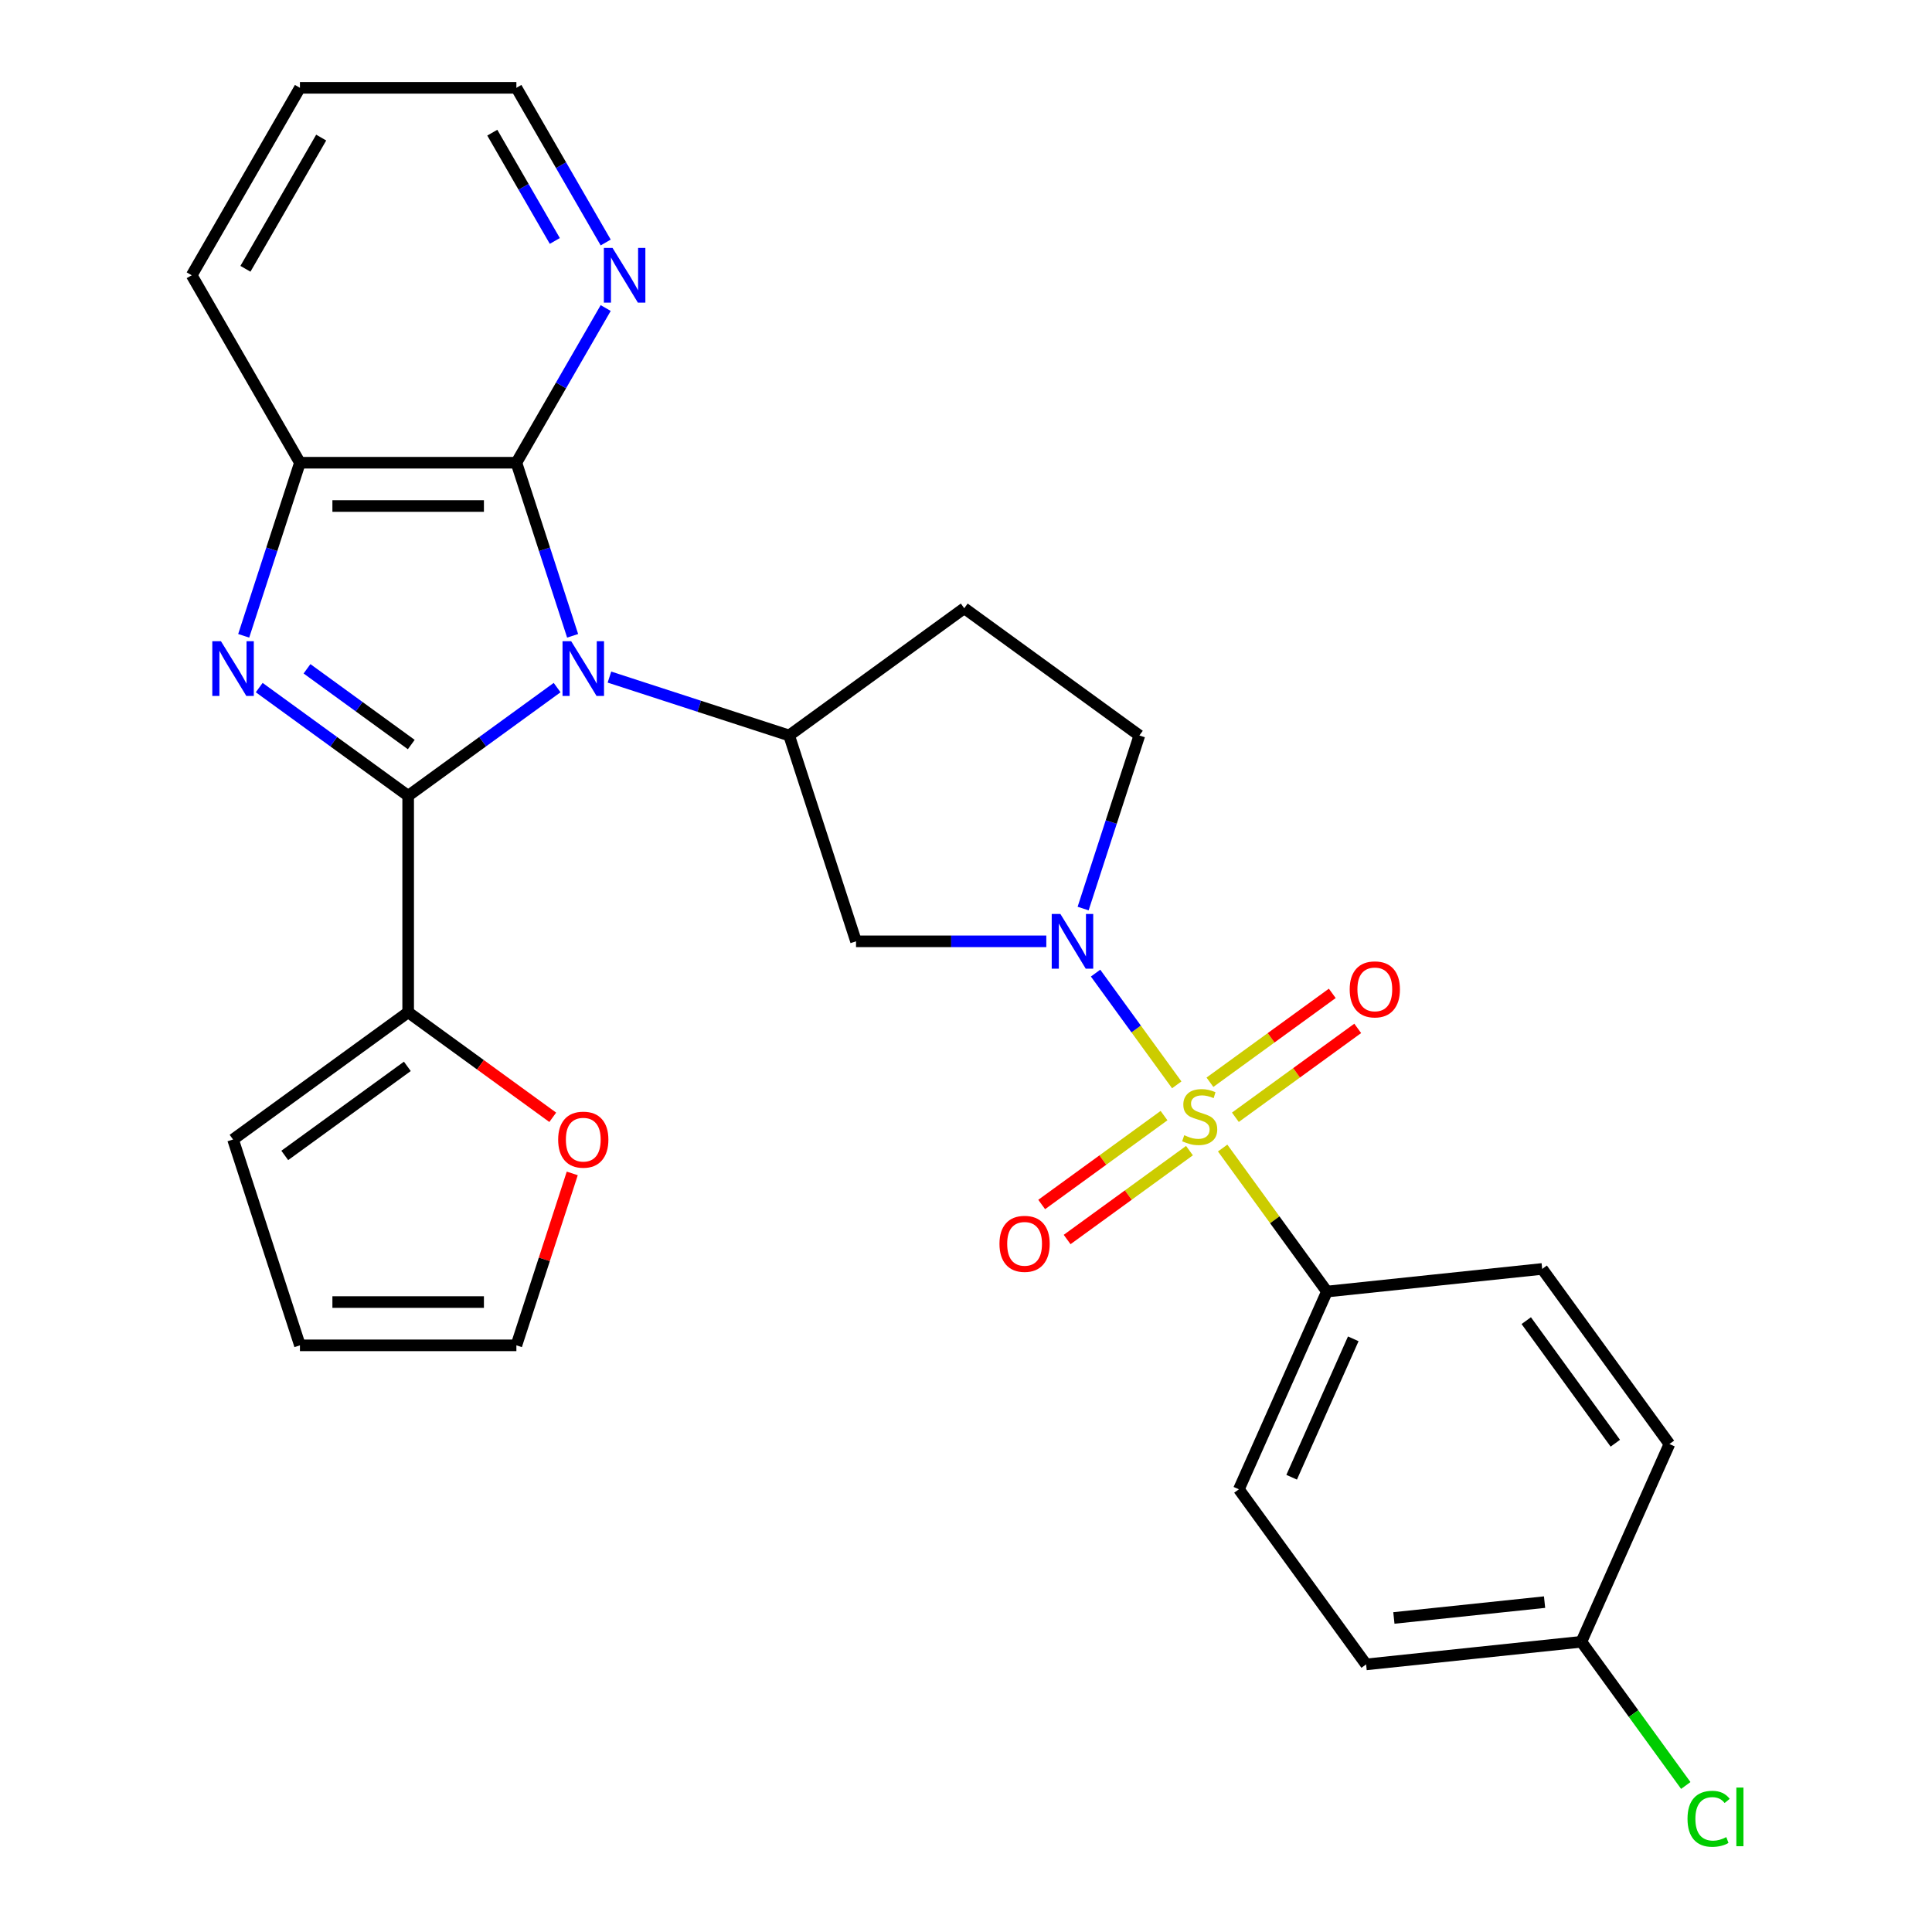 <?xml version='1.0' encoding='iso-8859-1'?>
<svg version='1.1' baseProfile='full'
              xmlns='http://www.w3.org/2000/svg'
                      xmlns:rdkit='http://www.rdkit.org/xml'
                      xmlns:xlink='http://www.w3.org/1999/xlink'
                  xml:space='preserve'
width='1000px' height='1000px' viewBox='0 0 1000 1000'>
<!-- END OF HEADER -->
<rect style='opacity:1.0;fill:#FFFFFF;stroke:none' width='1000' height='1000' x='0' y='0'> </rect>
<path class='bond-0' d='M 288.362,355.895 L 249.814,383.902' style='fill:none;fill-rule:evenodd;stroke:#0000FF;stroke-width:6px;stroke-linecap:butt;stroke-linejoin:miter;stroke-opacity:1' />
<path class='bond-0' d='M 249.814,383.902 L 211.265,411.91' style='fill:none;fill-rule:evenodd;stroke:#000000;stroke-width:6px;stroke-linecap:butt;stroke-linejoin:miter;stroke-opacity:1' />
<path class='bond-4' d='M 296.392,329.096 L 281.837,284.301' style='fill:none;fill-rule:evenodd;stroke:#0000FF;stroke-width:6px;stroke-linecap:butt;stroke-linejoin:miter;stroke-opacity:1' />
<path class='bond-4' d='M 281.837,284.301 L 267.282,239.505' style='fill:none;fill-rule:evenodd;stroke:#000000;stroke-width:6px;stroke-linecap:butt;stroke-linejoin:miter;stroke-opacity:1' />
<path class='bond-5' d='M 315.444,350.457 L 361.95,365.567' style='fill:none;fill-rule:evenodd;stroke:#0000FF;stroke-width:6px;stroke-linecap:butt;stroke-linejoin:miter;stroke-opacity:1' />
<path class='bond-5' d='M 361.95,365.567 L 408.455,380.678' style='fill:none;fill-rule:evenodd;stroke:#000000;stroke-width:6px;stroke-linecap:butt;stroke-linejoin:miter;stroke-opacity:1' />
<path class='bond-2' d='M 211.265,411.91 L 172.716,383.902' style='fill:none;fill-rule:evenodd;stroke:#000000;stroke-width:6px;stroke-linecap:butt;stroke-linejoin:miter;stroke-opacity:1' />
<path class='bond-2' d='M 172.716,383.902 L 134.167,355.895' style='fill:none;fill-rule:evenodd;stroke:#0000FF;stroke-width:6px;stroke-linecap:butt;stroke-linejoin:miter;stroke-opacity:1' />
<path class='bond-2' d='M 212.871,385.38 L 185.887,365.775' style='fill:none;fill-rule:evenodd;stroke:#000000;stroke-width:6px;stroke-linecap:butt;stroke-linejoin:miter;stroke-opacity:1' />
<path class='bond-2' d='M 185.887,365.775 L 158.903,346.17' style='fill:none;fill-rule:evenodd;stroke:#0000FF;stroke-width:6px;stroke-linecap:butt;stroke-linejoin:miter;stroke-opacity:1' />
<path class='bond-7' d='M 211.265,411.91 L 211.265,523.945' style='fill:none;fill-rule:evenodd;stroke:#000000;stroke-width:6px;stroke-linecap:butt;stroke-linejoin:miter;stroke-opacity:1' />
<path class='bond-1' d='M 609.083,561.515 L 588.075,532.6' style='fill:none;fill-rule:evenodd;stroke:#CCCC00;stroke-width:6px;stroke-linecap:butt;stroke-linejoin:miter;stroke-opacity:1' />
<path class='bond-1' d='M 588.075,532.6 L 567.067,503.685' style='fill:none;fill-rule:evenodd;stroke:#0000FF;stroke-width:6px;stroke-linecap:butt;stroke-linejoin:miter;stroke-opacity:1' />
<path class='bond-9' d='M 632.845,594.221 L 659.83,631.364' style='fill:none;fill-rule:evenodd;stroke:#CCCC00;stroke-width:6px;stroke-linecap:butt;stroke-linejoin:miter;stroke-opacity:1' />
<path class='bond-9' d='M 659.83,631.364 L 686.816,668.506' style='fill:none;fill-rule:evenodd;stroke:#000000;stroke-width:6px;stroke-linecap:butt;stroke-linejoin:miter;stroke-opacity:1' />
<path class='bond-10' d='M 639.43,578.3 L 671.092,555.296' style='fill:none;fill-rule:evenodd;stroke:#CCCC00;stroke-width:6px;stroke-linecap:butt;stroke-linejoin:miter;stroke-opacity:1' />
<path class='bond-10' d='M 671.092,555.296 L 702.754,532.292' style='fill:none;fill-rule:evenodd;stroke:#FF0000;stroke-width:6px;stroke-linecap:butt;stroke-linejoin:miter;stroke-opacity:1' />
<path class='bond-10' d='M 626.259,560.172 L 657.921,537.168' style='fill:none;fill-rule:evenodd;stroke:#CCCC00;stroke-width:6px;stroke-linecap:butt;stroke-linejoin:miter;stroke-opacity:1' />
<path class='bond-10' d='M 657.921,537.168 L 689.583,514.165' style='fill:none;fill-rule:evenodd;stroke:#FF0000;stroke-width:6px;stroke-linecap:butt;stroke-linejoin:miter;stroke-opacity:1' />
<path class='bond-11' d='M 602.498,577.436 L 570.836,600.44' style='fill:none;fill-rule:evenodd;stroke:#CCCC00;stroke-width:6px;stroke-linecap:butt;stroke-linejoin:miter;stroke-opacity:1' />
<path class='bond-11' d='M 570.836,600.44 L 539.174,623.444' style='fill:none;fill-rule:evenodd;stroke:#FF0000;stroke-width:6px;stroke-linecap:butt;stroke-linejoin:miter;stroke-opacity:1' />
<path class='bond-11' d='M 615.668,595.564 L 584.006,618.568' style='fill:none;fill-rule:evenodd;stroke:#CCCC00;stroke-width:6px;stroke-linecap:butt;stroke-linejoin:miter;stroke-opacity:1' />
<path class='bond-11' d='M 584.006,618.568 L 552.344,641.571' style='fill:none;fill-rule:evenodd;stroke:#FF0000;stroke-width:6px;stroke-linecap:butt;stroke-linejoin:miter;stroke-opacity:1' />
<path class='bond-28' d='M 126.137,329.096 L 140.692,284.301' style='fill:none;fill-rule:evenodd;stroke:#0000FF;stroke-width:6px;stroke-linecap:butt;stroke-linejoin:miter;stroke-opacity:1' />
<path class='bond-28' d='M 140.692,284.301 L 155.247,239.505' style='fill:none;fill-rule:evenodd;stroke:#000000;stroke-width:6px;stroke-linecap:butt;stroke-linejoin:miter;stroke-opacity:1' />
<path class='bond-3' d='M 541.57,487.23 L 492.323,487.23' style='fill:none;fill-rule:evenodd;stroke:#0000FF;stroke-width:6px;stroke-linecap:butt;stroke-linejoin:miter;stroke-opacity:1' />
<path class='bond-3' d='M 492.323,487.23 L 443.076,487.23' style='fill:none;fill-rule:evenodd;stroke:#000000;stroke-width:6px;stroke-linecap:butt;stroke-linejoin:miter;stroke-opacity:1' />
<path class='bond-29' d='M 560.622,470.269 L 575.177,425.473' style='fill:none;fill-rule:evenodd;stroke:#0000FF;stroke-width:6px;stroke-linecap:butt;stroke-linejoin:miter;stroke-opacity:1' />
<path class='bond-29' d='M 575.177,425.473 L 589.732,380.678' style='fill:none;fill-rule:evenodd;stroke:#000000;stroke-width:6px;stroke-linecap:butt;stroke-linejoin:miter;stroke-opacity:1' />
<path class='bond-6' d='M 267.282,239.505 L 155.247,239.505' style='fill:none;fill-rule:evenodd;stroke:#000000;stroke-width:6px;stroke-linecap:butt;stroke-linejoin:miter;stroke-opacity:1' />
<path class='bond-6' d='M 250.477,261.912 L 172.053,261.912' style='fill:none;fill-rule:evenodd;stroke:#000000;stroke-width:6px;stroke-linecap:butt;stroke-linejoin:miter;stroke-opacity:1' />
<path class='bond-13' d='M 267.282,239.505 L 290.395,199.473' style='fill:none;fill-rule:evenodd;stroke:#000000;stroke-width:6px;stroke-linecap:butt;stroke-linejoin:miter;stroke-opacity:1' />
<path class='bond-13' d='M 290.395,199.473 L 313.508,159.441' style='fill:none;fill-rule:evenodd;stroke:#0000FF;stroke-width:6px;stroke-linecap:butt;stroke-linejoin:miter;stroke-opacity:1' />
<path class='bond-8' d='M 408.455,380.678 L 443.076,487.23' style='fill:none;fill-rule:evenodd;stroke:#000000;stroke-width:6px;stroke-linecap:butt;stroke-linejoin:miter;stroke-opacity:1' />
<path class='bond-12' d='M 408.455,380.678 L 499.093,314.825' style='fill:none;fill-rule:evenodd;stroke:#000000;stroke-width:6px;stroke-linecap:butt;stroke-linejoin:miter;stroke-opacity:1' />
<path class='bond-25' d='M 155.247,239.505 L 99.23,142.48' style='fill:none;fill-rule:evenodd;stroke:#000000;stroke-width:6px;stroke-linecap:butt;stroke-linejoin:miter;stroke-opacity:1' />
<path class='bond-15' d='M 211.265,523.945 L 248.684,551.131' style='fill:none;fill-rule:evenodd;stroke:#000000;stroke-width:6px;stroke-linecap:butt;stroke-linejoin:miter;stroke-opacity:1' />
<path class='bond-15' d='M 248.684,551.131 L 286.102,578.317' style='fill:none;fill-rule:evenodd;stroke:#FF0000;stroke-width:6px;stroke-linecap:butt;stroke-linejoin:miter;stroke-opacity:1' />
<path class='bond-16' d='M 211.265,523.945 L 120.626,589.798' style='fill:none;fill-rule:evenodd;stroke:#000000;stroke-width:6px;stroke-linecap:butt;stroke-linejoin:miter;stroke-opacity:1' />
<path class='bond-16' d='M 210.84,551.95 L 147.393,598.047' style='fill:none;fill-rule:evenodd;stroke:#000000;stroke-width:6px;stroke-linecap:butt;stroke-linejoin:miter;stroke-opacity:1' />
<path class='bond-19' d='M 686.816,668.506 L 641.247,770.856' style='fill:none;fill-rule:evenodd;stroke:#000000;stroke-width:6px;stroke-linecap:butt;stroke-linejoin:miter;stroke-opacity:1' />
<path class='bond-19' d='M 700.451,692.973 L 668.553,764.617' style='fill:none;fill-rule:evenodd;stroke:#000000;stroke-width:6px;stroke-linecap:butt;stroke-linejoin:miter;stroke-opacity:1' />
<path class='bond-20' d='M 686.816,668.506 L 798.238,656.796' style='fill:none;fill-rule:evenodd;stroke:#000000;stroke-width:6px;stroke-linecap:butt;stroke-linejoin:miter;stroke-opacity:1' />
<path class='bond-14' d='M 499.093,314.825 L 589.732,380.678' style='fill:none;fill-rule:evenodd;stroke:#000000;stroke-width:6px;stroke-linecap:butt;stroke-linejoin:miter;stroke-opacity:1' />
<path class='bond-26' d='M 313.508,125.519 L 290.395,85.487' style='fill:none;fill-rule:evenodd;stroke:#0000FF;stroke-width:6px;stroke-linecap:butt;stroke-linejoin:miter;stroke-opacity:1' />
<path class='bond-26' d='M 290.395,85.487 L 267.282,45.455' style='fill:none;fill-rule:evenodd;stroke:#000000;stroke-width:6px;stroke-linecap:butt;stroke-linejoin:miter;stroke-opacity:1' />
<path class='bond-26' d='M 287.169,124.713 L 270.99,96.69' style='fill:none;fill-rule:evenodd;stroke:#0000FF;stroke-width:6px;stroke-linecap:butt;stroke-linejoin:miter;stroke-opacity:1' />
<path class='bond-26' d='M 270.99,96.69 L 254.811,68.668' style='fill:none;fill-rule:evenodd;stroke:#000000;stroke-width:6px;stroke-linecap:butt;stroke-linejoin:miter;stroke-opacity:1' />
<path class='bond-17' d='M 296.197,607.358 L 281.74,651.854' style='fill:none;fill-rule:evenodd;stroke:#FF0000;stroke-width:6px;stroke-linecap:butt;stroke-linejoin:miter;stroke-opacity:1' />
<path class='bond-17' d='M 281.74,651.854 L 267.282,696.349' style='fill:none;fill-rule:evenodd;stroke:#000000;stroke-width:6px;stroke-linecap:butt;stroke-linejoin:miter;stroke-opacity:1' />
<path class='bond-18' d='M 120.626,589.798 L 155.247,696.349' style='fill:none;fill-rule:evenodd;stroke:#000000;stroke-width:6px;stroke-linecap:butt;stroke-linejoin:miter;stroke-opacity:1' />
<path class='bond-31' d='M 267.282,696.349 L 155.247,696.349' style='fill:none;fill-rule:evenodd;stroke:#000000;stroke-width:6px;stroke-linecap:butt;stroke-linejoin:miter;stroke-opacity:1' />
<path class='bond-31' d='M 250.477,673.942 L 172.053,673.942' style='fill:none;fill-rule:evenodd;stroke:#000000;stroke-width:6px;stroke-linecap:butt;stroke-linejoin:miter;stroke-opacity:1' />
<path class='bond-23' d='M 641.247,770.856 L 707.1,861.494' style='fill:none;fill-rule:evenodd;stroke:#000000;stroke-width:6px;stroke-linecap:butt;stroke-linejoin:miter;stroke-opacity:1' />
<path class='bond-22' d='M 798.238,656.796 L 864.09,747.434' style='fill:none;fill-rule:evenodd;stroke:#000000;stroke-width:6px;stroke-linecap:butt;stroke-linejoin:miter;stroke-opacity:1' />
<path class='bond-22' d='M 789.988,683.562 L 836.085,747.009' style='fill:none;fill-rule:evenodd;stroke:#000000;stroke-width:6px;stroke-linecap:butt;stroke-linejoin:miter;stroke-opacity:1' />
<path class='bond-21' d='M 818.522,849.783 L 864.09,747.434' style='fill:none;fill-rule:evenodd;stroke:#000000;stroke-width:6px;stroke-linecap:butt;stroke-linejoin:miter;stroke-opacity:1' />
<path class='bond-24' d='M 818.522,849.783 L 845.541,886.972' style='fill:none;fill-rule:evenodd;stroke:#000000;stroke-width:6px;stroke-linecap:butt;stroke-linejoin:miter;stroke-opacity:1' />
<path class='bond-24' d='M 845.541,886.972 L 872.56,924.161' style='fill:none;fill-rule:evenodd;stroke:#00CC00;stroke-width:6px;stroke-linecap:butt;stroke-linejoin:miter;stroke-opacity:1' />
<path class='bond-32' d='M 818.522,849.783 L 707.1,861.494' style='fill:none;fill-rule:evenodd;stroke:#000000;stroke-width:6px;stroke-linecap:butt;stroke-linejoin:miter;stroke-opacity:1' />
<path class='bond-32' d='M 799.466,829.255 L 721.471,837.453' style='fill:none;fill-rule:evenodd;stroke:#000000;stroke-width:6px;stroke-linecap:butt;stroke-linejoin:miter;stroke-opacity:1' />
<path class='bond-30' d='M 99.23,142.48 L 155.247,45.455' style='fill:none;fill-rule:evenodd;stroke:#000000;stroke-width:6px;stroke-linecap:butt;stroke-linejoin:miter;stroke-opacity:1' />
<path class='bond-30' d='M 127.037,139.13 L 166.25,71.212' style='fill:none;fill-rule:evenodd;stroke:#000000;stroke-width:6px;stroke-linecap:butt;stroke-linejoin:miter;stroke-opacity:1' />
<path class='bond-27' d='M 267.282,45.455 L 155.247,45.455' style='fill:none;fill-rule:evenodd;stroke:#000000;stroke-width:6px;stroke-linecap:butt;stroke-linejoin:miter;stroke-opacity:1' />
<path  class='atom-0' d='M 295.643 331.897
L 304.923 346.897
Q 305.843 348.377, 307.323 351.057
Q 308.803 353.737, 308.883 353.897
L 308.883 331.897
L 312.643 331.897
L 312.643 360.217
L 308.763 360.217
L 298.803 343.817
Q 297.643 341.897, 296.403 339.697
Q 295.203 337.497, 294.843 336.817
L 294.843 360.217
L 291.163 360.217
L 291.163 331.897
L 295.643 331.897
' fill='#0000FF'/>
<path  class='atom-2' d='M 612.964 587.588
Q 613.284 587.708, 614.604 588.268
Q 615.924 588.828, 617.364 589.188
Q 618.844 589.508, 620.284 589.508
Q 622.964 589.508, 624.524 588.228
Q 626.084 586.908, 626.084 584.628
Q 626.084 583.068, 625.284 582.108
Q 624.524 581.148, 623.324 580.628
Q 622.124 580.108, 620.124 579.508
Q 617.604 578.748, 616.084 578.028
Q 614.604 577.308, 613.524 575.788
Q 612.484 574.268, 612.484 571.708
Q 612.484 568.148, 614.884 565.948
Q 617.324 563.748, 622.124 563.748
Q 625.404 563.748, 629.124 565.308
L 628.204 568.388
Q 624.804 566.988, 622.244 566.988
Q 619.484 566.988, 617.964 568.148
Q 616.444 569.268, 616.484 571.228
Q 616.484 572.748, 617.244 573.668
Q 618.044 574.588, 619.164 575.108
Q 620.324 575.628, 622.244 576.228
Q 624.804 577.028, 626.324 577.828
Q 627.844 578.628, 628.924 580.268
Q 630.044 581.868, 630.044 584.628
Q 630.044 588.548, 627.404 590.668
Q 624.804 592.748, 620.444 592.748
Q 617.924 592.748, 616.004 592.188
Q 614.124 591.668, 611.884 590.748
L 612.964 587.588
' fill='#CCCC00'/>
<path  class='atom-3' d='M 114.366 331.897
L 123.646 346.897
Q 124.566 348.377, 126.046 351.057
Q 127.526 353.737, 127.606 353.897
L 127.606 331.897
L 131.366 331.897
L 131.366 360.217
L 127.486 360.217
L 117.526 343.817
Q 116.366 341.897, 115.126 339.697
Q 113.926 337.497, 113.566 336.817
L 113.566 360.217
L 109.886 360.217
L 109.886 331.897
L 114.366 331.897
' fill='#0000FF'/>
<path  class='atom-4' d='M 548.851 473.07
L 558.131 488.07
Q 559.051 489.55, 560.531 492.23
Q 562.011 494.91, 562.091 495.07
L 562.091 473.07
L 565.851 473.07
L 565.851 501.39
L 561.971 501.39
L 552.011 484.99
Q 550.851 483.07, 549.611 480.87
Q 548.411 478.67, 548.051 477.99
L 548.051 501.39
L 544.371 501.39
L 544.371 473.07
L 548.851 473.07
' fill='#0000FF'/>
<path  class='atom-11' d='M 698.602 512.095
Q 698.602 505.295, 701.962 501.495
Q 705.322 497.695, 711.602 497.695
Q 717.882 497.695, 721.242 501.495
Q 724.602 505.295, 724.602 512.095
Q 724.602 518.975, 721.202 522.895
Q 717.802 526.775, 711.602 526.775
Q 705.362 526.775, 701.962 522.895
Q 698.602 519.015, 698.602 512.095
M 711.602 523.575
Q 715.922 523.575, 718.242 520.695
Q 720.602 517.775, 720.602 512.095
Q 720.602 506.535, 718.242 503.735
Q 715.922 500.895, 711.602 500.895
Q 707.282 500.895, 704.922 503.695
Q 702.602 506.495, 702.602 512.095
Q 702.602 517.815, 704.922 520.695
Q 707.282 523.575, 711.602 523.575
' fill='#FF0000'/>
<path  class='atom-12' d='M 517.325 643.801
Q 517.325 637.001, 520.685 633.201
Q 524.045 629.401, 530.325 629.401
Q 536.605 629.401, 539.965 633.201
Q 543.325 637.001, 543.325 643.801
Q 543.325 650.681, 539.925 654.601
Q 536.525 658.481, 530.325 658.481
Q 524.085 658.481, 520.685 654.601
Q 517.325 650.721, 517.325 643.801
M 530.325 655.281
Q 534.645 655.281, 536.965 652.401
Q 539.325 649.481, 539.325 643.801
Q 539.325 638.241, 536.965 635.441
Q 534.645 632.601, 530.325 632.601
Q 526.005 632.601, 523.645 635.401
Q 521.325 638.201, 521.325 643.801
Q 521.325 649.521, 523.645 652.401
Q 526.005 655.281, 530.325 655.281
' fill='#FF0000'/>
<path  class='atom-14' d='M 317.04 128.32
L 326.32 143.32
Q 327.24 144.8, 328.72 147.48
Q 330.2 150.16, 330.28 150.32
L 330.28 128.32
L 334.04 128.32
L 334.04 156.64
L 330.16 156.64
L 320.2 140.24
Q 319.04 138.32, 317.8 136.12
Q 316.6 133.92, 316.24 133.24
L 316.24 156.64
L 312.56 156.64
L 312.56 128.32
L 317.04 128.32
' fill='#0000FF'/>
<path  class='atom-16' d='M 288.903 589.878
Q 288.903 583.078, 292.263 579.278
Q 295.623 575.478, 301.903 575.478
Q 308.183 575.478, 311.543 579.278
Q 314.903 583.078, 314.903 589.878
Q 314.903 596.758, 311.503 600.678
Q 308.103 604.558, 301.903 604.558
Q 295.663 604.558, 292.263 600.678
Q 288.903 596.798, 288.903 589.878
M 301.903 601.358
Q 306.223 601.358, 308.543 598.478
Q 310.903 595.558, 310.903 589.878
Q 310.903 584.318, 308.543 581.518
Q 306.223 578.678, 301.903 578.678
Q 297.583 578.678, 295.223 581.478
Q 292.903 584.278, 292.903 589.878
Q 292.903 595.598, 295.223 598.478
Q 297.583 601.358, 301.903 601.358
' fill='#FF0000'/>
<path  class='atom-25' d='M 873.454 941.402
Q 873.454 934.362, 876.734 930.682
Q 880.054 926.962, 886.334 926.962
Q 892.174 926.962, 895.294 931.082
L 892.654 933.242
Q 890.374 930.242, 886.334 930.242
Q 882.054 930.242, 879.774 933.122
Q 877.534 935.962, 877.534 941.402
Q 877.534 947.002, 879.854 949.882
Q 882.214 952.762, 886.774 952.762
Q 889.894 952.762, 893.534 950.882
L 894.654 953.882
Q 893.174 954.842, 890.934 955.402
Q 888.694 955.962, 886.214 955.962
Q 880.054 955.962, 876.734 952.202
Q 873.454 948.442, 873.454 941.402
' fill='#00CC00'/>
<path  class='atom-25' d='M 898.734 925.242
L 902.414 925.242
L 902.414 955.602
L 898.734 955.602
L 898.734 925.242
' fill='#00CC00'/>
</svg>
